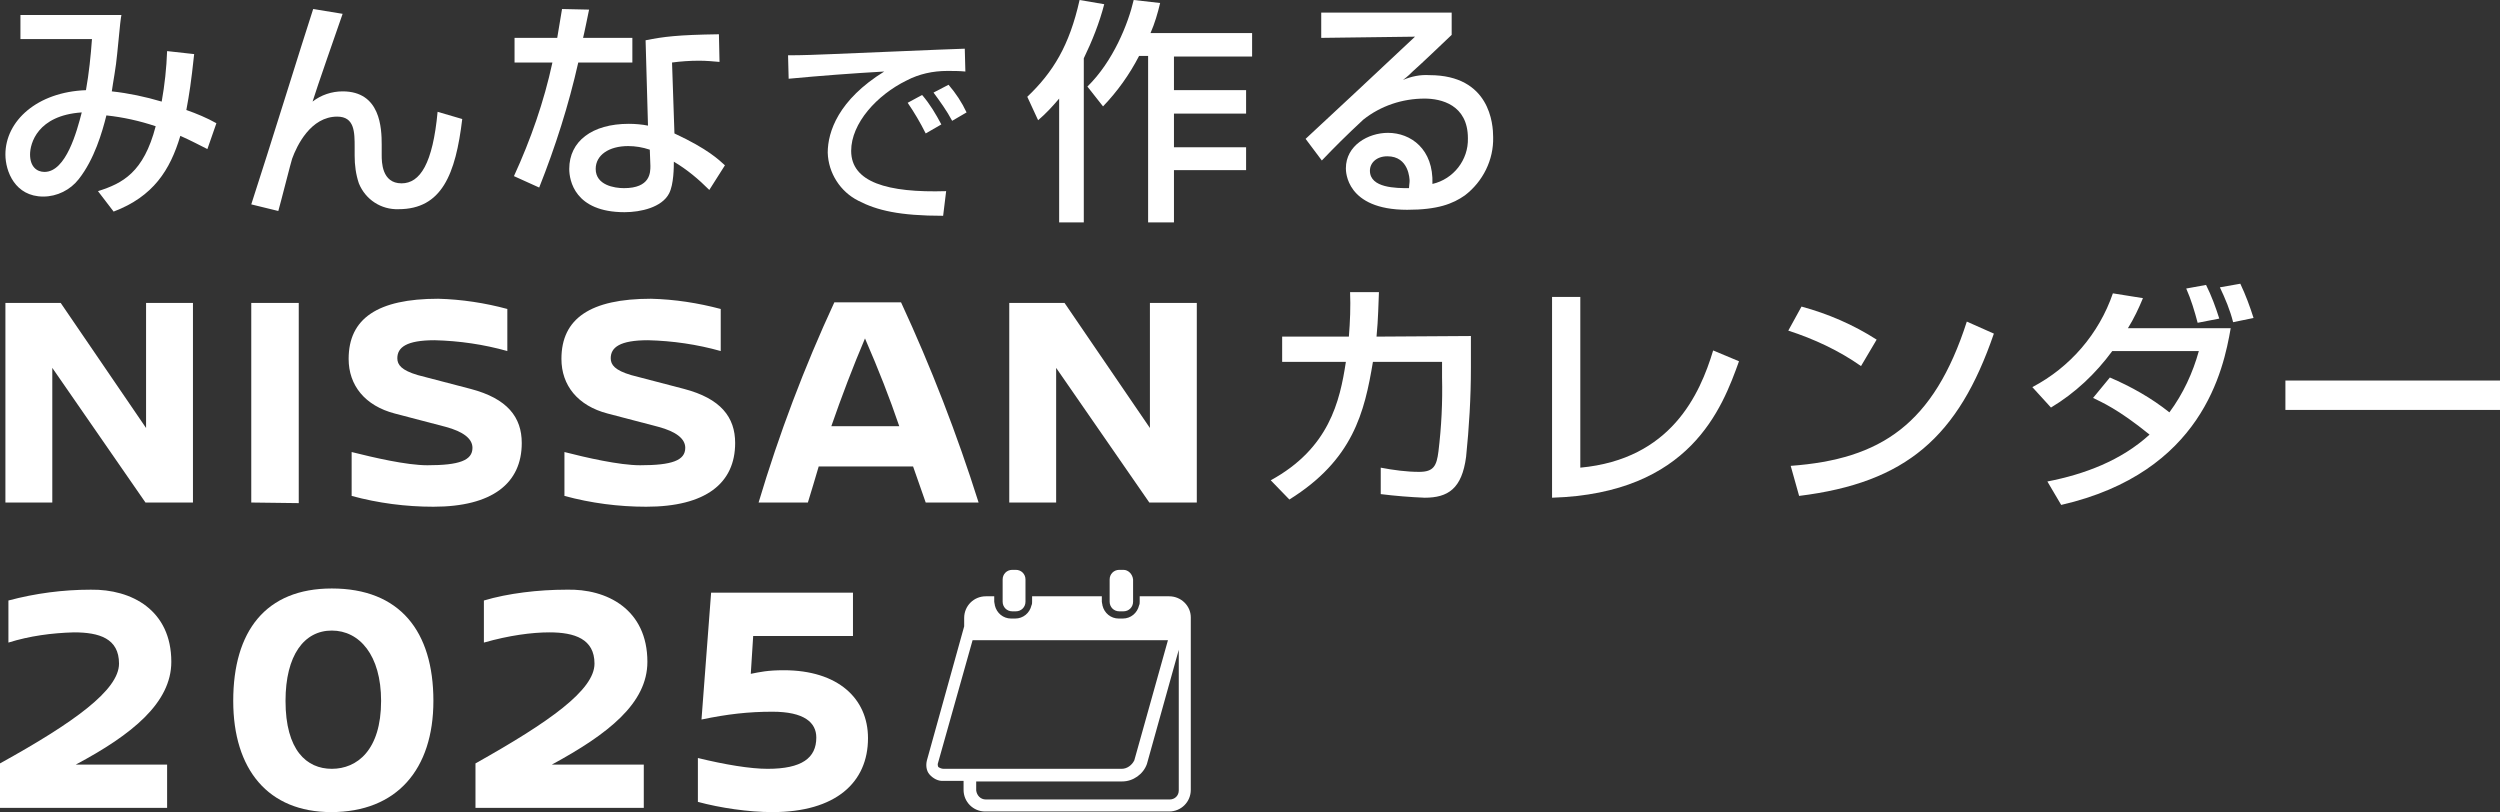 <?xml version="1.0" encoding="utf-8"?>
<!-- Generator: Adobe Illustrator 28.2.0, SVG Export Plug-In . SVG Version: 6.00 Build 0)  -->
<svg version="1.1" id="レイヤー_5" xmlns="http://www.w3.org/2000/svg" xmlns:xlink="http://www.w3.org/1999/xlink" x="0px"
	 y="0px" viewBox="0 0 415.9 135.1" style="enable-background:new 0 0 415.9 135.1;" xml:space="preserve">
<rect x="0" y="0" width="415.9" height="135.1" fill="#333333" stroke="none"/>
<style type="text/css">
	.st0{fill:#FFFFFF;}
</style>
<path class="st0" d="M194.5,99.2h-4.9v0.9c0,0.2,0,0.4-0.1,0.6c-0.3,1.3-1.4,2.2-2.7,2.2h-0.7c-1.3,0-2.4-0.9-2.7-2.2
	c0-0.2-0.1-0.4-0.1-0.6v-0.9h-11.6v0.9c0,0.2,0,0.4-0.1,0.6c-0.3,1.3-1.4,2.2-2.7,2.2h-0.7c-1.3,0-2.4-0.9-2.7-2.2
	c0-0.2-0.1-0.4-0.1-0.6v-0.9H164c-2,0-3.6,1.6-3.6,3.6v1.4l-6.2,22.3c-0.2,0.8-0.1,1.7,0.4,2.3c0.6,0.7,1.5,1.2,2.4,1.1h3.3v1.5
	c0,2,1.6,3.6,3.6,3.6h30.6c2,0,3.6-1.6,3.6-3.6v-28.7C198.1,100.8,196.5,99.2,194.5,99.2z M157,127.9c-0.3,0-0.6-0.1-0.9-0.3
	c-0.1-0.2-0.1-0.4-0.1-0.5l5.8-20.6h32.5l-5.6,20c-0.4,0.8-1.2,1.4-2.1,1.4H157z M196.1,131.5c0,0.9-0.7,1.5-1.5,1.5l0,0H164
	c-0.9,0-1.5-0.7-1.6-1.5l0,0V130h24.3c1.8,0,3.5-1.2,4.1-2.9l5.3-19V131.5L196.1,131.5z"/>
<path class="st0" d="M168.4,94.8c-0.9,0-1.6,0.7-1.6,1.6l0,0v3.7c0,0.9,0.7,1.6,1.6,1.6l0,0h0.6c0.9,0,1.6-0.7,1.6-1.6l0,0v-3.7
	c0-0.9-0.7-1.6-1.6-1.6l0,0H168.4z"/>
<path class="st0" d="M186.9,94.8h-0.7c-0.9,0-1.6,0.7-1.6,1.6l0,0v3.7c0,0.9,0.7,1.6,1.6,1.6l0,0h0.7c0.9,0,1.6-0.7,1.6-1.6l0,0
	v-3.7C188.4,95.5,187.7,94.8,186.9,94.8L186.9,94.8z"/>
<path class="st0" d="M32.3,9c-0.5,4.7-0.8,6.6-1.3,9.3c1.7,0.6,3.4,1.3,5,2.2l-1.5,4.3c-1-0.5-2.9-1.5-4.5-2.2
	c-1.7,5.7-4.5,10.1-11.1,12.6l-2.6-3.4c4.1-1.3,7.6-3.1,9.6-10.8c-2.7-0.9-5.4-1.5-8.2-1.8c-0.7,2.8-2,7.3-4.6,10.6
	c-1.4,1.8-3.6,2.9-5.9,2.9c-4.7,0-6.3-4.2-6.3-7c0-5.6,5.3-10.4,13.4-10.7c0.5-2.8,0.8-5.7,1-8.5H3.4v-4h16.8
	C20.1,3,20,3.6,19.5,8.9c-0.2,2.3-0.7,4.8-0.9,6.3c2.8,0.3,5.6,0.9,8.3,1.7c0.5-2.8,0.8-5.6,0.9-8.4L32.3,9z M5,25.7
	c0,2,1.1,2.9,2.4,2.9c3.6,0,5.4-6.8,6.2-9.9C6.2,19.2,5,23.9,5,25.7z"/>
<path class="st0" d="M57,2.3c-0.8,2.3-4.4,12.6-5,14.6c1.4-1.1,3.2-1.7,5-1.7c6.3,0,6.5,6.1,6.5,8.9v1.7c0,1.1,0,4.7,3.3,4.7
	c3.1,0,5.2-3.3,6-11.9l4.1,1.2c-1.1,9.2-3.4,15-10.6,15c-2.9,0.1-5.5-1.6-6.6-4.3c-0.5-1.5-0.7-3-0.7-4.6v-1.4c0-2.5,0-5.1-2.9-5.1
	c-4.4,0-6.7,4.8-7.5,7c-0.1,0.2-2,7.7-2.3,8.7L41.8,34c3-9.2,8.5-27,10.3-32.5L57,2.3z"/>
<path class="st0" d="M98,1.6c-0.1,0.5-0.9,4.4-1,4.7h8.2v4.1h-9c-1.6,7.1-3.8,14-6.5,20.8l-4.2-1.9c2.8-6.1,5-12.4,6.4-18.9h-6.3
	V6.3h7.1c0.3-1.7,0.5-3.1,0.8-4.8L98,1.6z M119.7,10.3c-1.1-0.1-2.2-0.2-3.4-0.2c-1.5,0-3,0.1-4.5,0.3l0.4,11.8
	c5.6,2.6,7.4,4.4,8.4,5.3l-2.6,4.1c-1.8-1.8-3.7-3.4-5.9-4.7c0,0.8,0,3.8-0.8,5.3c-1.2,2.3-4.7,3.1-7.4,3.1c-8.3,0-9.2-5.3-9.2-7.2
	c0-4.6,3.8-7.5,9.9-7.5c1.1,0,2.2,0.1,3.2,0.3l-0.4-14.2c3-0.6,5.3-0.9,12.2-1L119.7,10.3z M108.1,24.9c-1.2-0.4-2.4-0.6-3.6-0.6
	c-3.2,0-5.4,1.5-5.4,3.8c0,2.7,3.1,3.2,4.7,3.2c4.4,0,4.4-2.6,4.4-3.7L108.1,24.9z"/>
<path class="st0" d="M160.6,11.9c-1-0.1-2-0.1-3-0.1c-2.4,0-4.7,0.5-6.8,1.6c-4.9,2.4-9.2,7.1-9.2,11.7c0,5.2,6,7,15.8,6.7l-0.5,4.1
	c-7.3,0-11-0.9-14.1-2.5c-3-1.5-5-4.6-5.1-8c0-3.5,1.8-8.8,9.4-13.5c-5.3,0.3-10.6,0.7-15.9,1.2l-0.1-3.9c2.4,0,4.9-0.1,7.3-0.2
	c2.9-0.1,18.6-0.8,22.1-0.9L160.6,11.9z M154,22.2c-0.9-1.8-1.9-3.5-3-5.1l2.4-1.3c1.3,1.5,2.3,3.2,3.2,4.9L154,22.2z M158.4,20.1
	c-0.9-1.7-2-3.2-3.1-4.7l2.5-1.3c1.2,1.4,2.2,2.9,3,4.6L158.4,20.1z"/>
<path class="st0" d="M176.2,16.4c-1.1,1.3-2.2,2.5-3.5,3.6l-1.8-3.9c4.3-4.1,7-8.5,8.7-16.1l4.1,0.7c-0.8,3.1-2,6.1-3.4,9V37h-4.1
	V16.4z M193,0.5c-0.4,1.7-0.9,3.4-1.6,5h16.9v3.9h-13V15h12v3.9h-12v5.6h12v3.8h-12V37H191V9.3h-1.5c-1.6,3.1-3.6,5.9-6,8.4
	l-2.6-3.3c4.3-4.2,6.8-10.5,7.7-14.4L193,0.5z"/>
<path class="st0" d="M241.5,2.1v3.7c-1.8,1.7-4.7,4.5-6.5,6.1c-0.4,0.4-0.8,0.8-1.6,1.4c1.4-0.6,2.9-0.9,4.4-0.8
	c10.1,0,10.6,8.2,10.6,10.3c0.1,3.8-1.7,7.4-4.7,9.7c-2,1.4-4.5,2.4-9.6,2.4c-10.2,0-10.2-6.4-10.2-6.9c0-3.8,3.7-5.9,7-5.9
	c3.8,0,7.6,2.7,7.4,8.5c3.5-0.8,6-4,5.9-7.6c0-5.6-4.5-6.6-7.2-6.6c-3.7,0-7.3,1.2-10.2,3.5c-2.9,2.7-4.8,4.6-6.9,6.8l-2.7-3.6
	c0.9-0.8,16.1-15,18.2-17l-15.6,0.2V2.1H241.5z M234.5,30.1c0-0.3-0.1-4.1-3.7-4.1c-1.8,0-2.9,1.1-2.9,2.4c0,2.9,4.4,2.9,6.5,2.9
	C234.4,30.9,234.5,30.5,234.5,30.1L234.5,30.1z"/>
<path class="st0" d="M24.2,83.6L8.7,61.2v22.4H0.9V50.4h9.2l14.2,20.8V50.4h7.8v33.2C32.1,83.6,24.2,83.6,24.2,83.6z"/>
<path class="st0" d="M41.8,83.6V50.4h7.9v33.3L41.8,83.6L41.8,83.6z"/>
<path class="st0" d="M84.4,51.4v7c-3.9-1.1-8-1.7-12.1-1.8c-4.7,0-6.2,1.2-6.2,3c0,1.1,0.7,2,3.4,2.8l8.8,2.3c6.1,1.6,8.5,4.7,8.5,9
	c0,6.7-4.9,10.6-14.7,10.6c-4.6,0-9.2-0.6-13.6-1.8v-7.3c3.6,0.9,9.1,2.2,12.6,2.2c5.3,0,7.5-0.8,7.5-2.9c0-1.5-1.5-2.7-4.5-3.5
	l-8.4-2.2c-5-1.3-7.7-4.7-7.7-9.1c0-6.7,4.8-10,14.9-10C76.8,49.8,80.7,50.4,84.4,51.4z"/>
<path class="st0" d="M119.9,51.4v7c-3.9-1.1-8-1.7-12.1-1.8c-4.7,0-6.2,1.2-6.2,3c0,1.1,0.7,2,3.4,2.8l8.8,2.3
	c6.1,1.6,8.5,4.7,8.5,9c0,6.7-4.9,10.6-14.8,10.6c-4.6,0-9.2-0.6-13.6-1.8v-7.3c3.5,0.9,9.1,2.2,12.6,2.2c5.3,0,7.5-0.8,7.5-2.9
	c0-1.5-1.5-2.7-4.5-3.5l-8.4-2.2c-5-1.3-7.7-4.7-7.7-9.1c0-6.7,4.8-10,14.9-10C112.3,49.8,116.1,50.4,119.9,51.4z"/>
<path class="st0" d="M151.9,77.6h-15.7c-0.6,2-1.2,4.1-1.8,6h-8.2c3.4-11.4,7.6-22.5,12.6-33.3h11.1c5,10.8,9.3,21.9,12.9,33.3H154
	L151.9,77.6z M149.6,70.9c-1.6-4.7-3.4-9.3-5.7-14.6c-2,4.7-3.9,9.7-5.6,14.6H149.6z"/>
<path class="st0" d="M191.2,83.6l-15.5-22.4v22.4h-7.8V50.4h9.2l14.2,20.8V50.4h7.8v33.2C199.1,83.6,191.2,83.6,191.2,83.6z"/>
<path class="st0" d="M244.7,55.9v5.3c0,5-0.3,9.9-0.8,14.8c-0.7,5.3-3,6.8-6.9,6.8c-2.4-0.1-4.9-0.3-7.3-0.6v-4.4
	c2.1,0.4,4.3,0.7,6.4,0.7c2.4,0,2.9-1,3.2-3.4c0.5-4.1,0.7-8.2,0.6-12.3v-2.6h-11.5c-1.4,8.4-3.3,16.3-13.9,22.9l-3.1-3.2
	c9.7-5.3,11.5-13.1,12.5-19.7h-10.6V56h11.1c0.2-2.5,0.3-5,0.2-7.4h4.8c-0.1,2-0.1,4.3-0.4,7.4L244.7,55.9z"/>
<path class="st0" d="M262.9,77.8c15.1-1.4,19.9-12.2,22.1-19.5l4.3,1.8c-2.8,7.8-8.1,22-31.1,22.7V49.4h4.7V77.8z"/>
<path class="st0" d="M309.6,60.9c-3.7-2.6-7.8-4.5-12.1-5.9l2.2-4c4.4,1.2,8.6,3,12.5,5.5L309.6,60.9z M297.9,77.5
	c15-1.1,23.8-6.9,29.3-24l4.5,2c-5.9,17.2-14.6,24.8-32.4,27L297.9,77.5z"/>
<path class="st0" d="M351,62.8c3.5,1.5,6.9,3.4,9.9,5.8c2.3-3.1,3.9-6.6,4.9-10.2h-14.4c-2.8,3.8-6.2,7-10.2,9.4l-3.1-3.4
	c6.3-3.3,11.1-8.9,13.4-15.6l5,0.8c-0.7,1.7-1.5,3.4-2.5,5h17.1c-1.2,6.9-4.7,24-28.2,29.4l-2.3-3.9c6.2-1.2,12.3-3.5,17-7.8
	c-5.3-4.3-8-5.4-9.4-6.1L351,62.8z M365.6,53.7c-0.5-1.9-1.1-3.9-1.9-5.7l3.3-0.6c0.9,1.8,1.6,3.7,2.2,5.6L365.6,53.7z M371.5,53.6
	c-0.5-2-1.3-3.9-2.2-5.8l3.4-0.6c0.9,1.9,1.6,3.8,2.2,5.7L371.5,53.6z"/>
<path class="st0" d="M415.9,63.3v4.9h-35.7v-4.9C380.2,63.3,415.9,63.3,415.9,63.3z"/>
<path class="st0" d="M28.5,110.1c0,6.8-6.5,12.1-15.9,17.1h15.2v7.2H0V127c12.3-6.8,19.8-12.2,19.8-16.6c0-4.2-3.3-5.2-7.5-5.2
	c-3.7,0.1-7.4,0.6-10.9,1.7v-7c4.5-1.2,9.1-1.8,13.7-1.8C21.9,98,28.5,101.5,28.5,110.1z"/>
<path class="st0" d="M72.1,116.6c0,11.4-6.1,18.5-17,18.5c-10.5,0-16.3-7.1-16.3-18.5c0-11.6,5.4-18.7,16.4-18.7
	C66.5,97.9,72.1,105,72.1,116.6z M47.5,116.6c0,8.2,3.5,11.3,7.7,11.3s8.2-3.1,8.2-11.3c0-7.6-3.6-11.7-8.2-11.7
	S47.5,109,47.5,116.6z"/>
<path class="st0" d="M107.7,110.1c0,6.9-6.5,12-15.9,17.1h15.3v7.2h-28V127c12.3-6.9,19.8-12.2,19.8-16.6c0-4.1-3.3-5.2-7.5-5.2
	c-2.9,0-6.7,0.5-10.9,1.7v-7c4-1.2,9.1-1.8,13.7-1.8C101,97.9,107.7,101.4,107.7,110.1z"/>
<path class="st0" d="M125.3,105.8l-0.4,6.3c1.5-0.3,2.8-0.6,5.5-0.6c9,0,14,4.7,14,11.3c0,7.4-5.4,12.3-15.9,12.3
	c-4,0-8.7-0.7-12.4-1.7v-7.3c4.5,1.1,8.7,1.8,11.6,1.8c5.7,0,8.1-1.8,8.1-5.2c0-2.5-2-4.3-7.3-4.3c-4,0-7.5,0.4-11.8,1.3l1.6-21.1
	h23.6v7.2C141.9,105.8,125.3,105.8,125.3,105.8z"/>
</svg>
